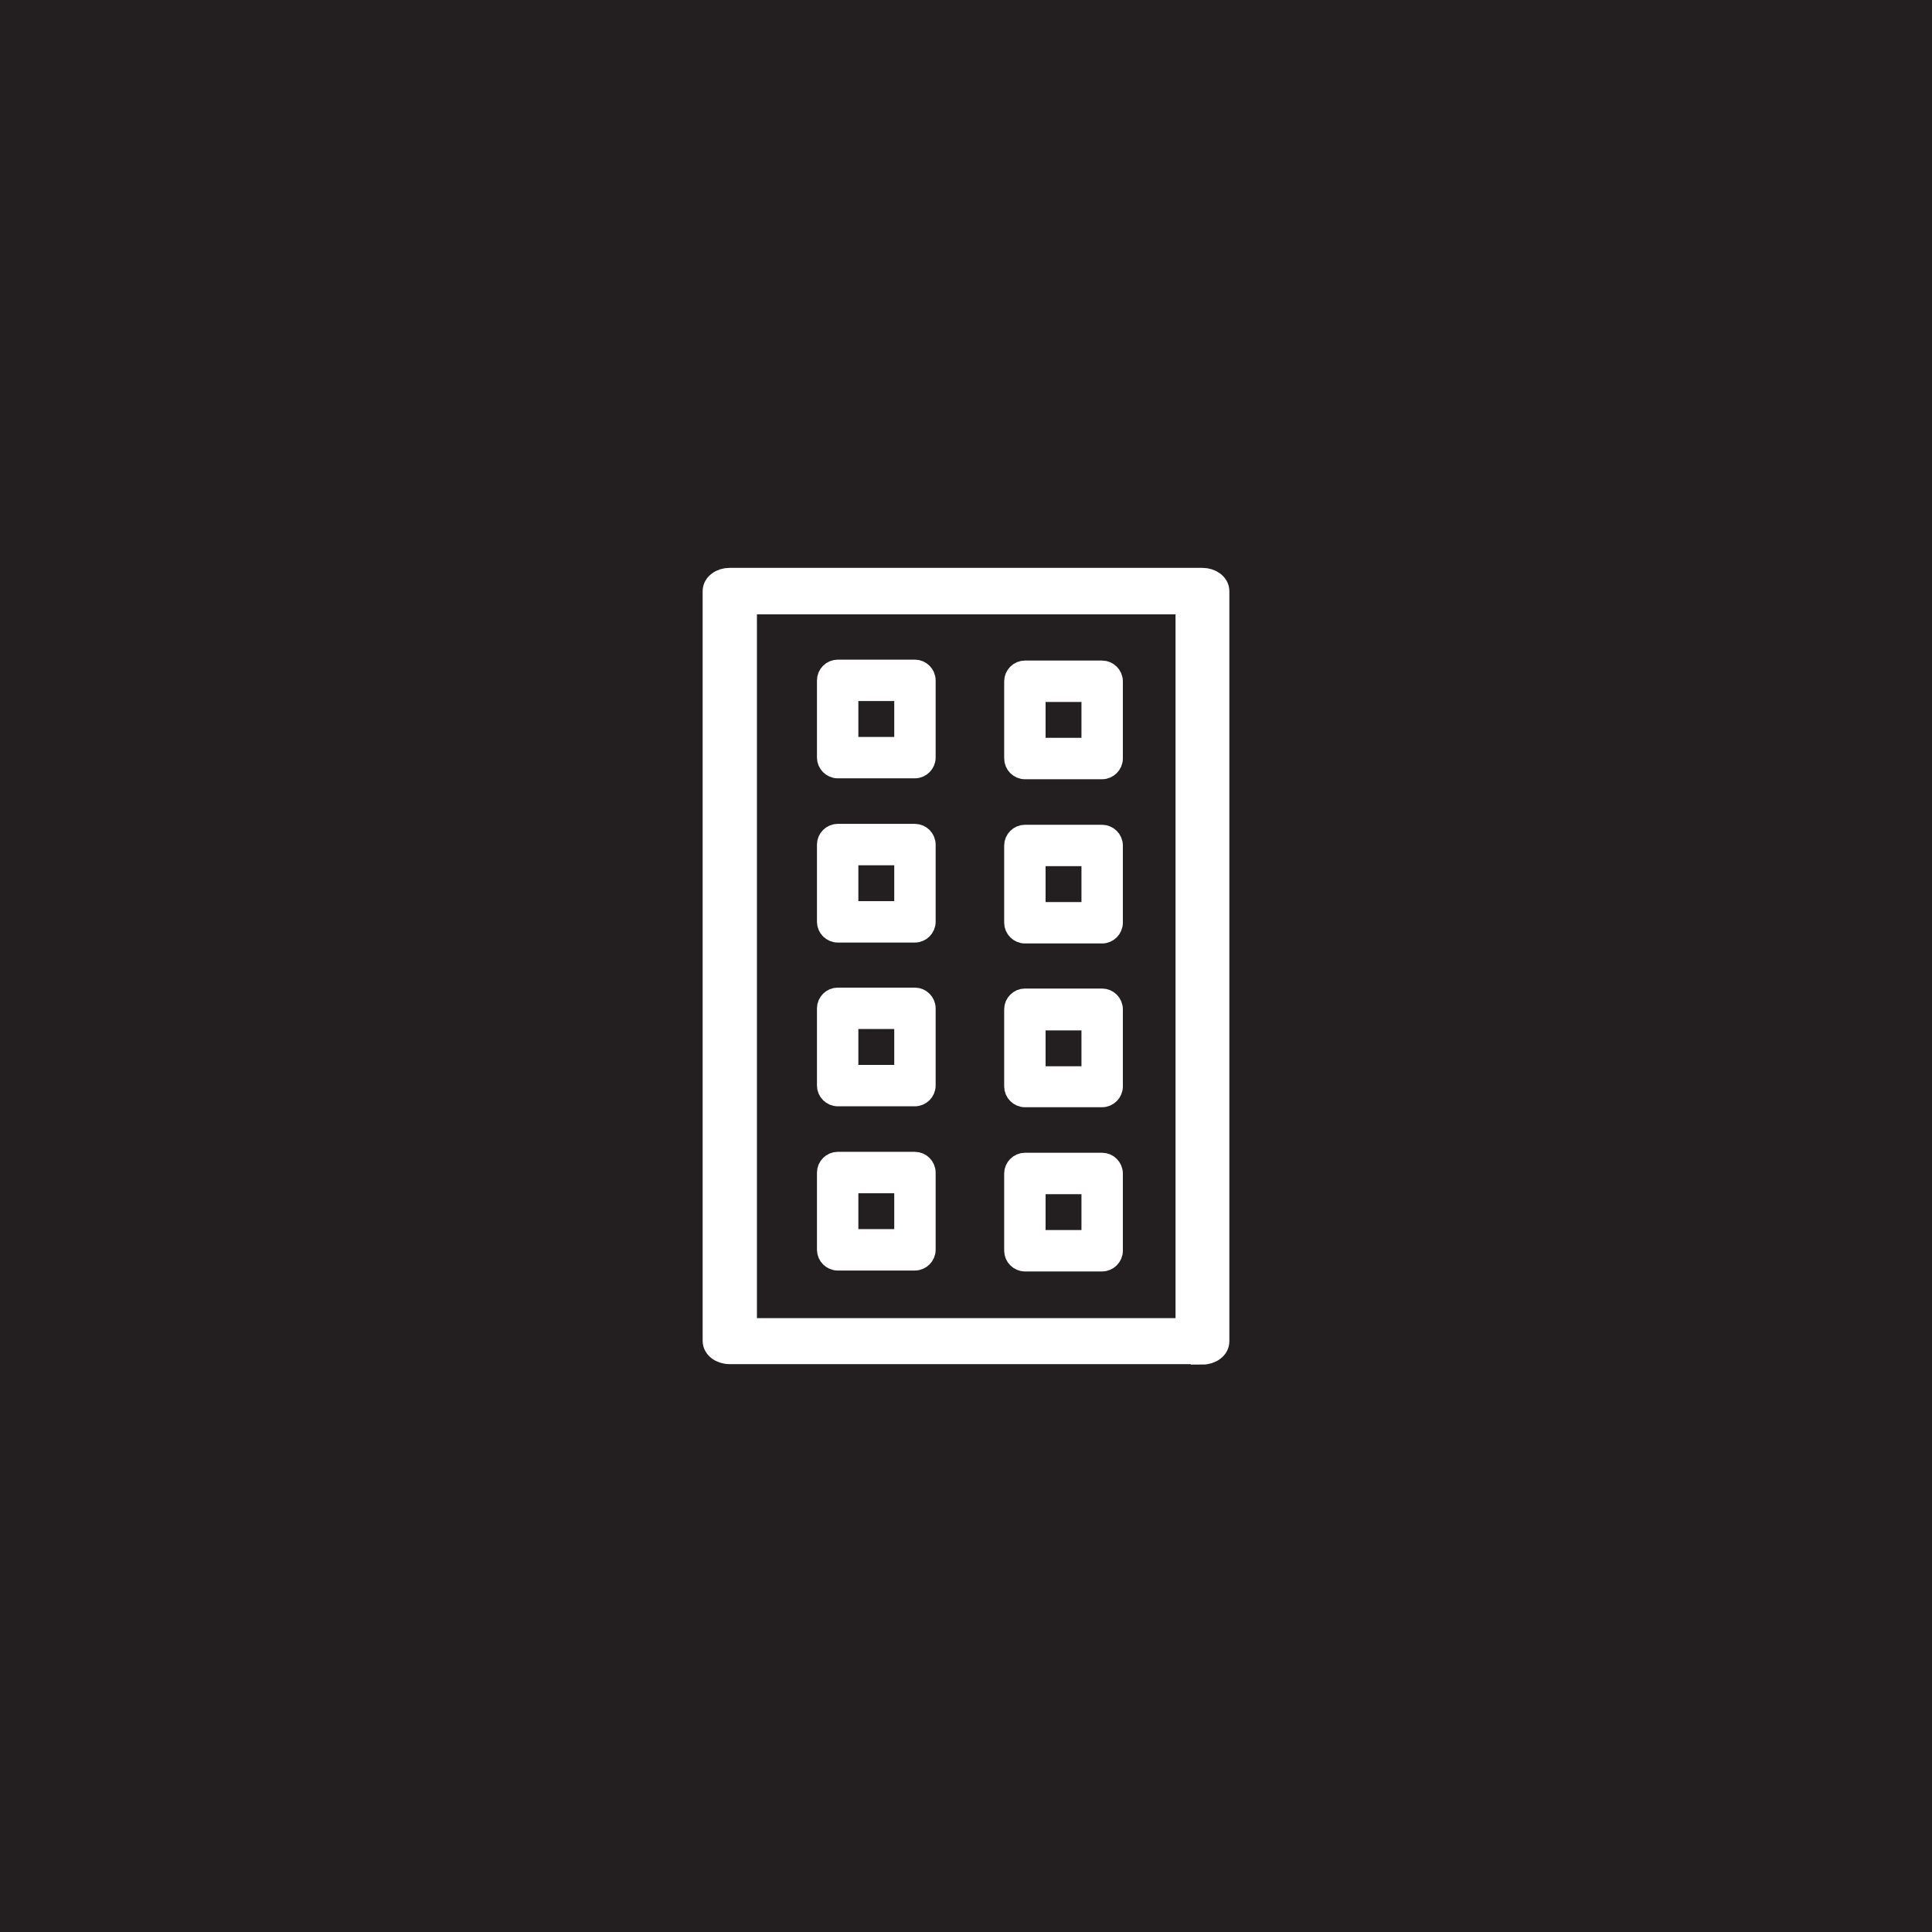 <?xml version="1.0" encoding="UTF-8"?>
<svg id="Layer_1" data-name="Layer 1" xmlns="http://www.w3.org/2000/svg" width="42" height="42" viewBox="0 0 42 42">
  <defs>
    <style>
      .cls-1 {
        stroke-width: .42px;
      }

      .cls-1, .cls-2 {
        fill: #fff;
        stroke: #fff;
        stroke-miterlimit: 10;
      }

      .cls-3 {
        fill: #231f20;
        stroke-width: 0px;
      }

      .cls-2 {
        stroke-width: .51px;
      }
    </style>
  </defs>
  <rect class="cls-3" width="42" height="42"/>
  <g>
    <path class="cls-2" d="M26.14,29.4h-10.28c-.18,0-.33-.11-.33-.25V12.85c0-.14.15-.25.33-.25h10.28c.18,0,.33.11.33.25v16.31c0,.14-.15.25-.33.25ZM16.2,28.91h9.61v-15.81h-9.61v15.81Z"/>
    <path class="cls-1" d="M19.89,16.71h-1.68c-.13,0-.24-.11-.24-.24v-1.68c0-.13.11-.24.24-.24h1.68c.13,0,.24.11.24.24v1.68c0,.13-.11.24-.24.24ZM18.45,16.23h1.2v-1.2h-1.2v1.2Z"/>
    <path class="cls-1" d="M23.96,16.73h-1.68c-.13,0-.24-.11-.24-.24v-1.68c0-.13.11-.24.24-.24h1.68c.13,0,.24.11.24.24v1.68c0,.13-.11.24-.24.24ZM22.52,16.25h1.2v-1.2h-1.2v1.2Z"/>
    <path class="cls-1" d="M19.89,20.28h-1.68c-.13,0-.24-.11-.24-.24v-1.68c0-.13.11-.24.24-.24h1.68c.13,0,.24.11.24.24v1.68c0,.13-.11.24-.24.24ZM18.45,19.8h1.2v-1.2h-1.2v1.2Z"/>
    <path class="cls-1" d="M23.96,20.3h-1.68c-.13,0-.24-.11-.24-.24v-1.68c0-.13.11-.24.24-.24h1.68c.13,0,.24.11.24.24v1.68c0,.13-.11.24-.24.24ZM22.52,19.82h1.2v-1.2h-1.2v1.2Z"/>
    <path class="cls-1" d="M19.89,23.84h-1.68c-.13,0-.24-.11-.24-.24v-1.68c0-.13.11-.24.24-.24h1.68c.13,0,.24.11.24.24v1.68c0,.13-.11.24-.24.24ZM18.45,23.36h1.2v-1.2h-1.2v1.2Z"/>
    <path class="cls-1" d="M23.96,23.86h-1.68c-.13,0-.24-.11-.24-.24v-1.68c0-.13.11-.24.24-.24h1.68c.13,0,.24.11.24.24v1.68c0,.13-.11.24-.24.24ZM22.52,23.39h1.2v-1.2h-1.2v1.2Z"/>
    <path class="cls-1" d="M19.89,27.41h-1.68c-.13,0-.24-.11-.24-.24v-1.68c0-.13.11-.24.24-.24h1.68c.13,0,.24.11.24.24v1.68c0,.13-.11.24-.24.24ZM18.45,26.93h1.2v-1.2h-1.2v1.2Z"/>
    <path class="cls-1" d="M23.96,27.43h-1.68c-.13,0-.24-.11-.24-.24v-1.68c0-.13.11-.24.24-.24h1.68c.13,0,.24.11.24.24v1.68c0,.13-.11.24-.24.24ZM22.52,26.95h1.2v-1.2h-1.2v1.2Z"/>
  </g>
</svg>